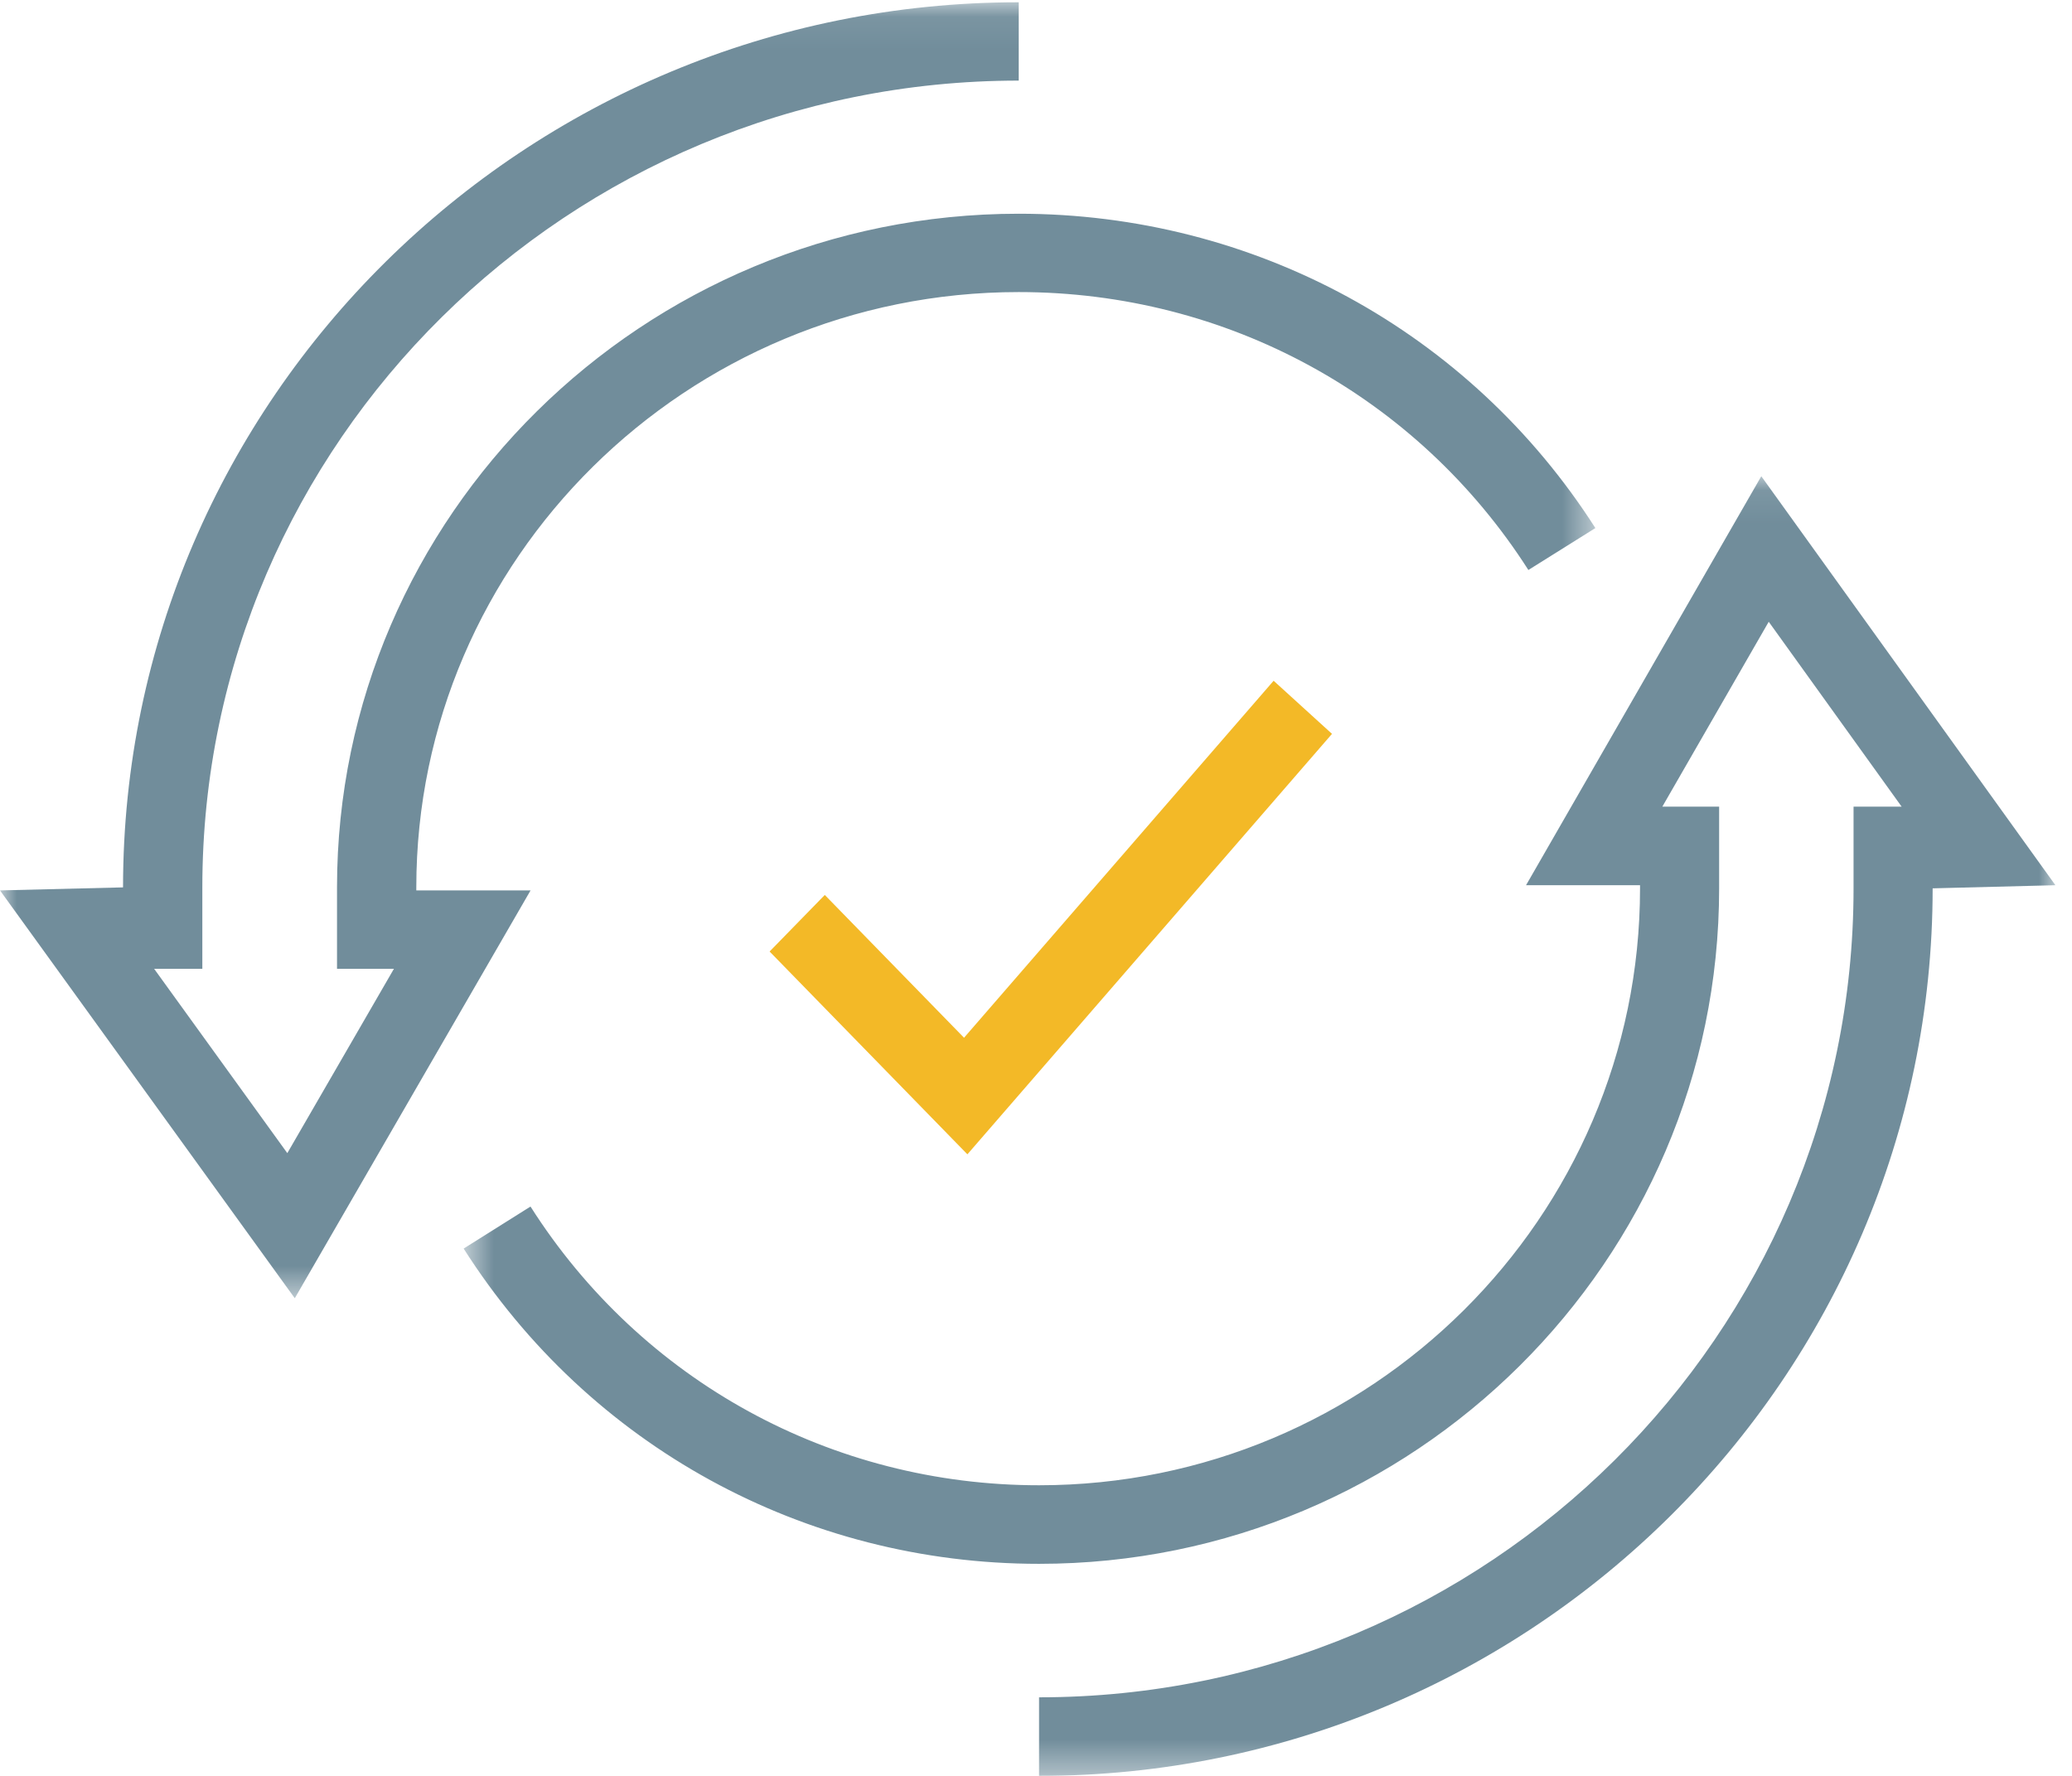 <?xml version="1.0" encoding="UTF-8"?>
<svg width="63px" height="54px" viewBox="0 0 63 54" version="1.1" xmlns="http://www.w3.org/2000/svg" xmlns:xlink="http://www.w3.org/1999/xlink">
    <!-- Generator: Sketch 62 (91390) - https://sketch.com -->
    <title>Group 9</title>
    <desc>Created with Sketch.</desc>
    <defs>
        <polygon id="path-1" points="0 0.07 48.508 0.07 48.508 39.476 0 39.476"></polygon>
        <polygon id="path-3" points="0.597 0.081 48.995 0.081 48.995 39.6 0.597 39.6"></polygon>
    </defs>
    <g id="-" stroke="none" stroke-width="1" fill="none" fill-rule="evenodd">
        <g id="application-process-Overview" transform="translate(-299, -1149)">
            <g id="Group-9" transform="translate(299, 1149)">
                <g id="Group-3">
                    <mask id="mask-2" fill="white">
                        <use xlink:href="#path-1"></use>
                    </mask>
                    <g id="Clip-2"></g>
                    <path d="M8.963,39.476 L-0,27.075 L3.741,26.983 C3.741,12.143 15.956,0.069 30.975,0.069 L30.975,2.451 C17.287,2.451 6.152,13.456 6.152,26.983 L6.152,29.458 L4.686,29.458 L8.736,35.064 L11.978,29.458 L10.247,29.458 L10.247,26.983 C10.247,15.688 19.546,6.499 30.975,6.499 C38.127,6.499 44.682,10.073 48.508,16.057 L46.471,17.332 C43.089,12.04 37.296,8.881 30.975,8.881 C20.874,8.881 12.658,17.001 12.658,26.983 L12.658,27.075 L16.132,27.075 L8.963,39.476 Z" id="Fill-1" fill="#718D9B" mask="url(#mask-2)"></path>
                </g>
                <g id="Group-6" transform="translate(13.5, 14.4)">
                    <mask id="mask-4" fill="white">
                        <use xlink:href="#path-3"></use>
                    </mask>
                    <g id="Clip-5"></g>
                    <path d="M18.093,39.6 L18.093,37.211 C31.748,37.211 42.858,26.175 42.858,12.612 L42.858,10.128 L44.32,10.128 L40.279,4.506 L37.044,10.128 L38.771,10.128 L38.771,12.612 C38.771,23.937 29.494,33.152 18.093,33.152 C10.954,33.152 4.415,29.568 0.597,23.566 L2.63,22.288 C6.004,27.595 11.784,30.763 18.093,30.763 C28.166,30.763 36.366,22.62 36.366,12.612 L36.366,12.517 L32.9,12.517 L40.053,0.081 L48.996,12.517 L45.263,12.612 C45.263,27.494 33.076,39.6 18.093,39.6" id="Fill-4" fill="#718D9B" mask="url(#mask-4)"></path>
                </g>
                <polygon id="Fill-7" fill="#F3B927" points="29.414 35.1 23.4 28.933 25.078 27.213 29.312 31.555 38.725 20.7 40.5 22.315"></polygon>
            </g>
        </g>
    </g>
</svg>